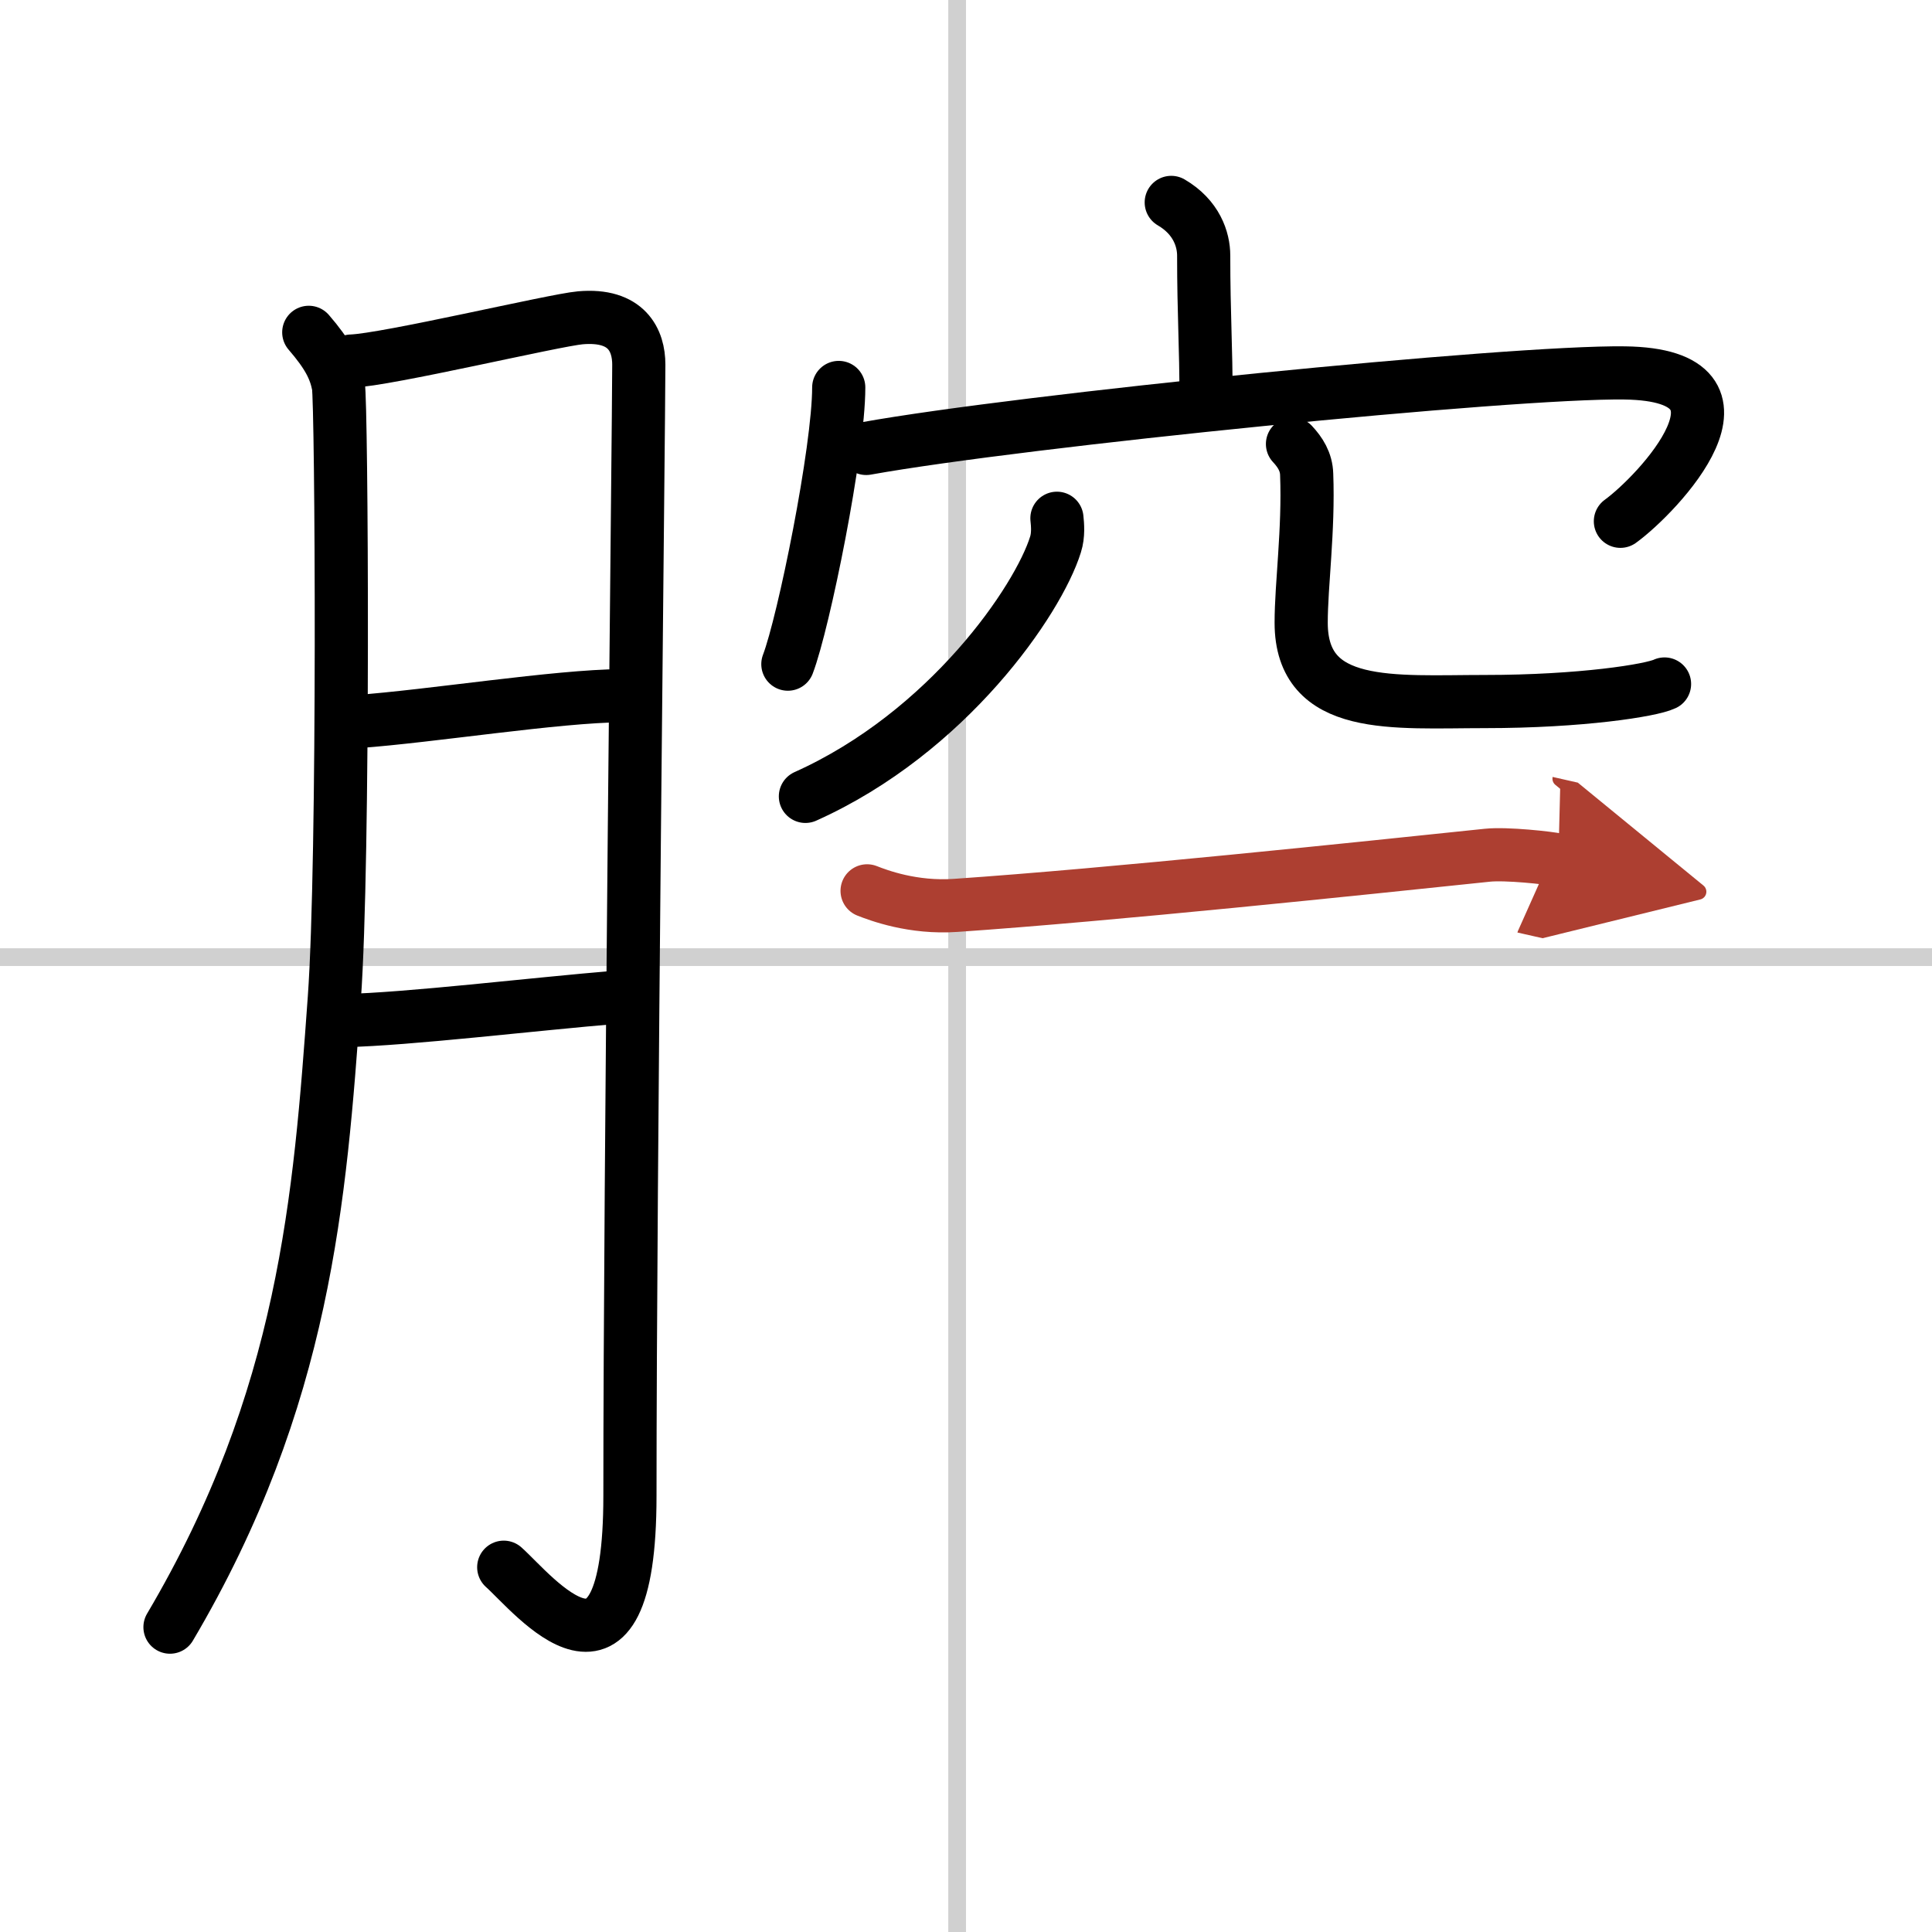 <svg width="400" height="400" viewBox="0 0 109 109" xmlns="http://www.w3.org/2000/svg"><defs><marker id="a" markerWidth="4" orient="auto" refX="1" refY="5" viewBox="0 0 10 10"><polyline points="0 0 10 5 0 10 1 5" fill="#ad3f31" stroke="#ad3f31"/></marker></defs><g fill="none" stroke="#000" stroke-linecap="round" stroke-linejoin="round" stroke-width="3"><rect width="100%" height="100%" fill="#fff" stroke="#fff"/><line x1="54" x2="54" y2="109" stroke="#d0d0d0" stroke-width="1"/><line x2="109" y1="54" y2="54" stroke="#d0d0d0" stroke-width="1"/><path d="m17.42 18.75c1.08 1.25 1.49 2.06 1.67 3s0.34 26.71-0.23 34.6c-0.81 11.23-1.64 22.54-9.27 35.45"/><path d="m19.82 20.37c1.98-0.06 11.44-2.31 12.92-2.44 2.64-0.23 3.3 1.29 3.3 2.64 0 3.19-0.5 45.69-0.5 63.82 0 12.46-5.44 5.53-7.12 4.03"/><path d="m20.15 40.71c4.16-0.3 11.28-1.44 14.93-1.46"/><path d="m19.42 57.58c3.64-0.08 10.56-0.92 15.5-1.33"/><path d="m66.08 11.42c1.42 0.83 1.83 2.08 1.83 3 0 3.33 0.14 5.28 0.13 7.92"/><path d="m47.32 21.86c0 3.54-1.97 13.25-2.87 15.61"/><path d="m48.87 25.3c8.79-1.58 36.37-4.35 42.79-4.26 8.29 0.11 1.82 6.88-0.24 8.37"/><path d="m59.63 29.24c0.04 0.37 0.09 0.95-0.08 1.48-0.97 3.13-6.06 10.6-14.11 14.21"/><path d="m72.92 25.05c0.43 0.46 0.78 1 0.8 1.71 0.12 3.16-0.31 6.22-0.31 8.37 0 5.01 5.22 4.45 10.37 4.45 5.42 0 9.38-0.63 10.13-0.99"/><path d="m48.92 50.26c0.64 0.25 2.58 0.99 5 0.82 8.75-0.6 22.83-2.08 30-2.83 1.06-0.11 3.47 0.15 4 0.27" marker-end="url(#a)" stroke="#ad3f31"/></g></svg>
